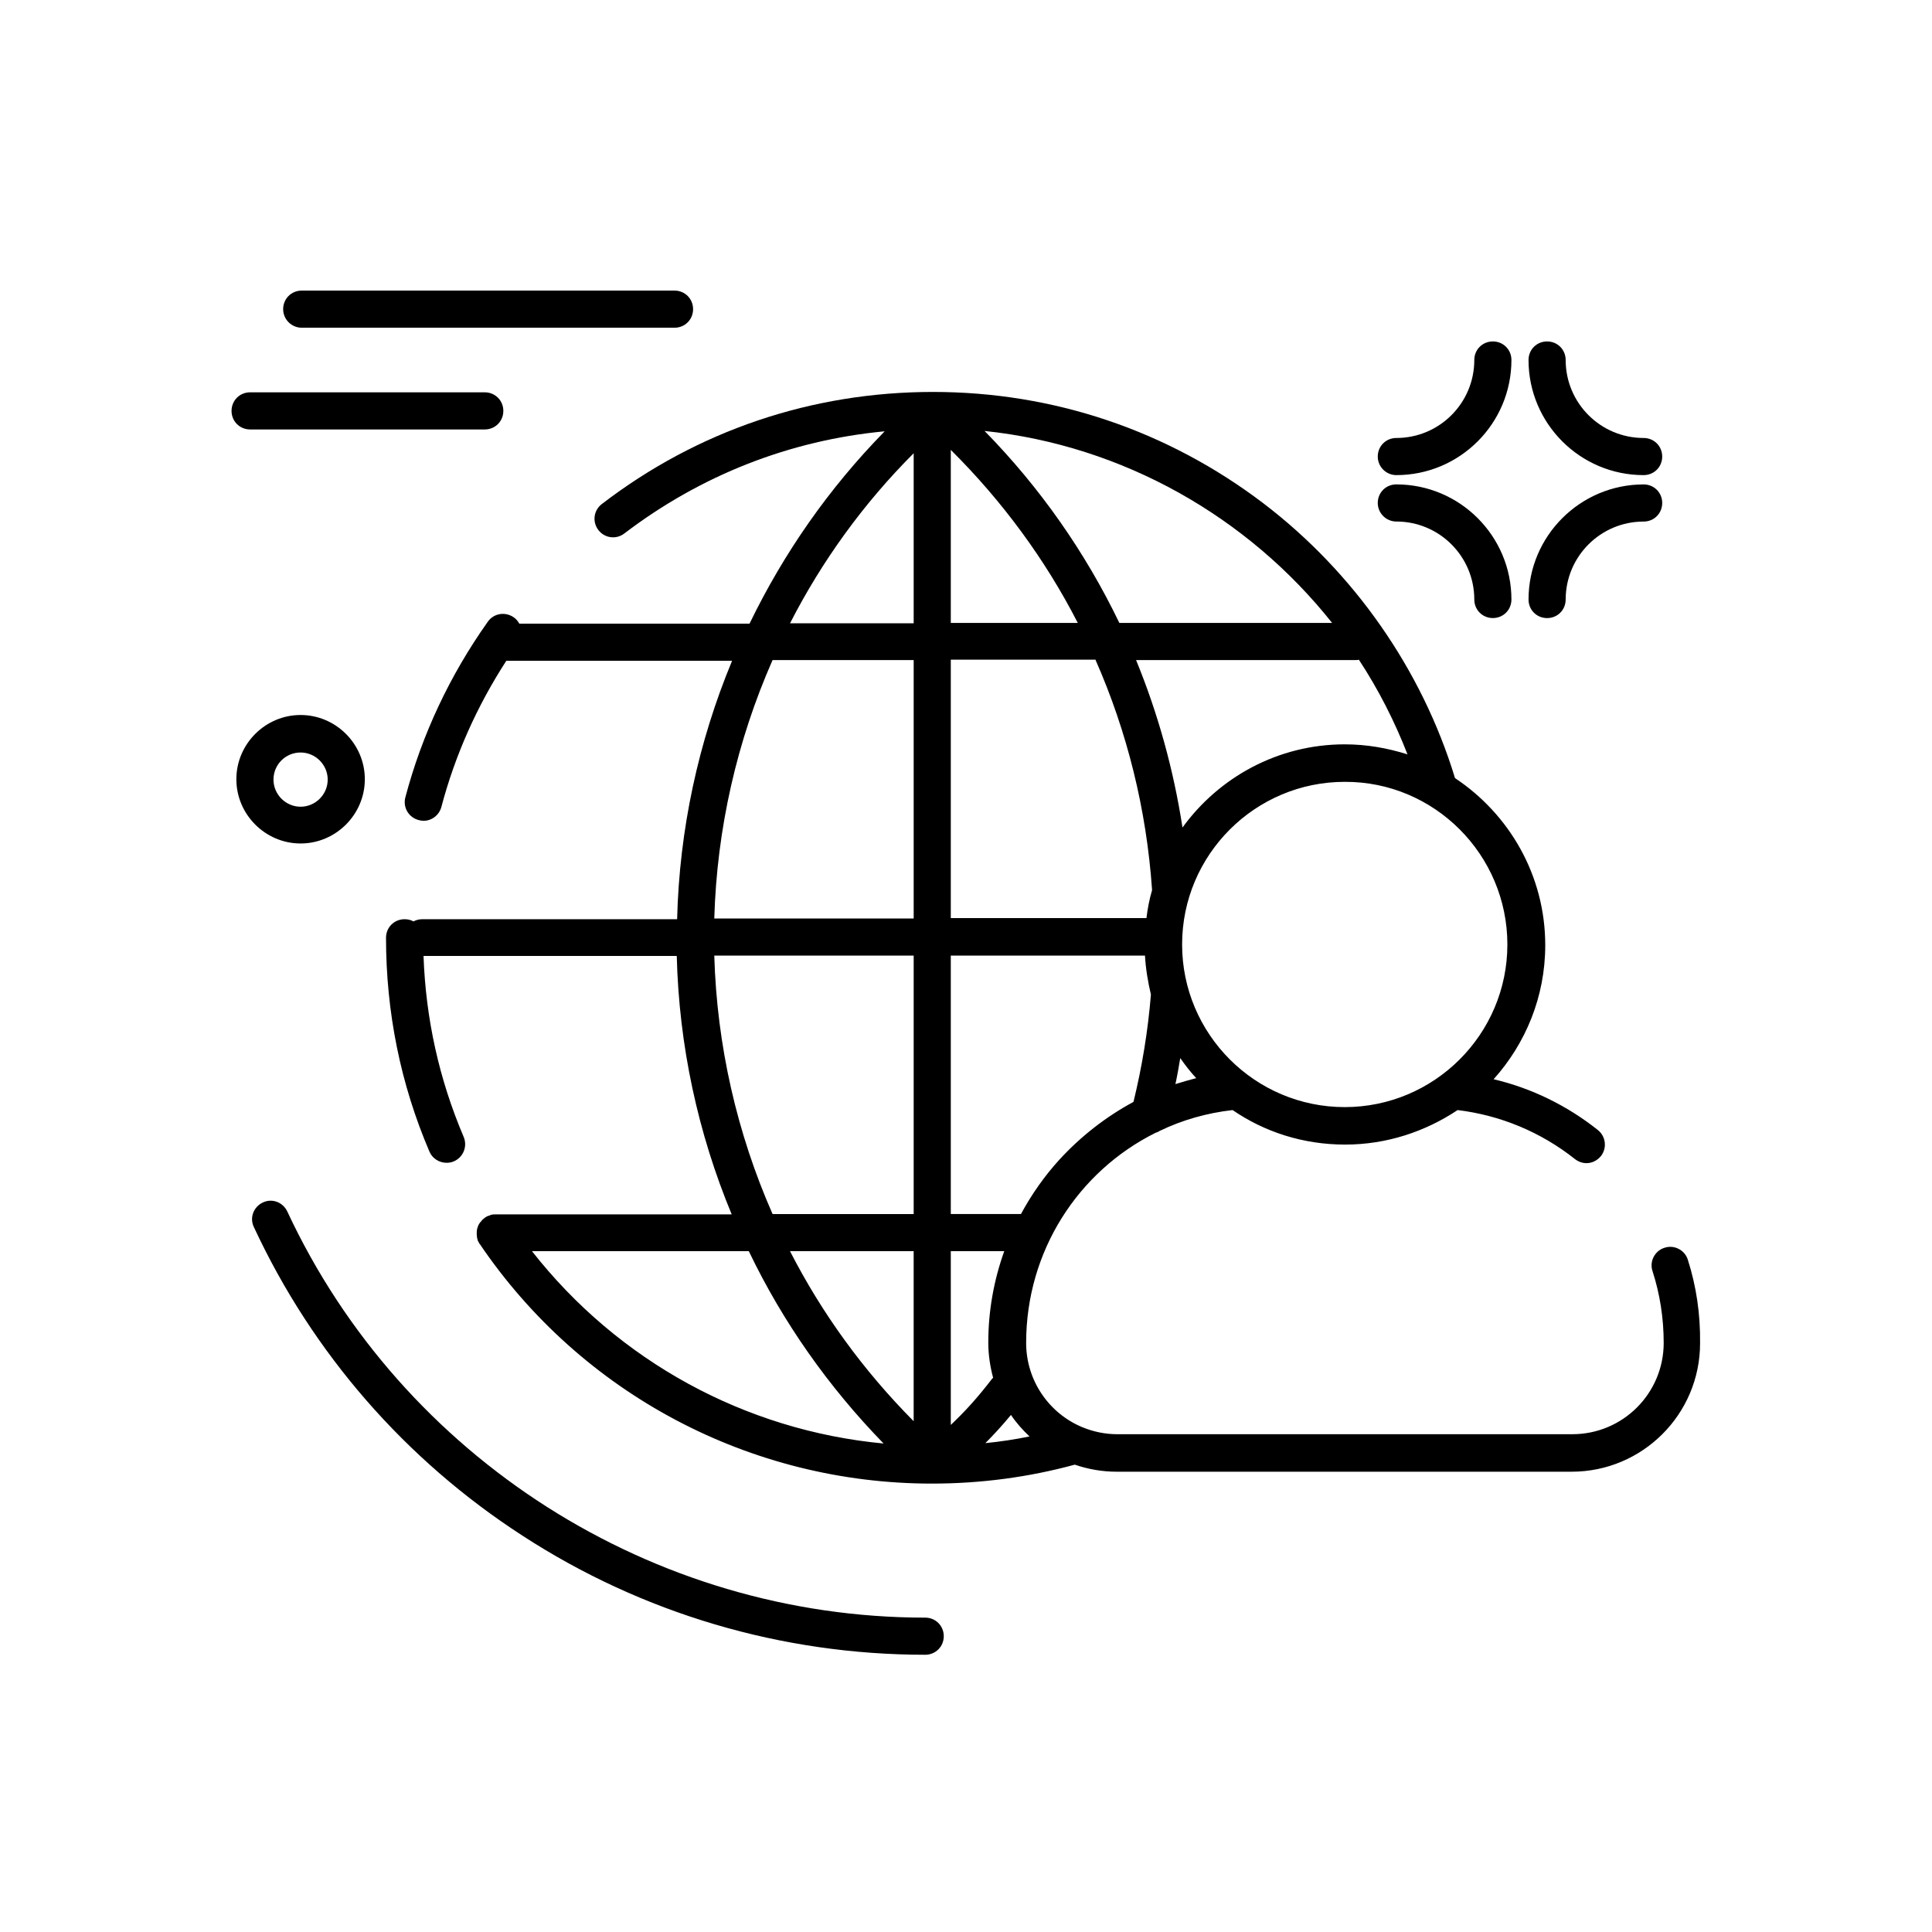 <?xml version="1.0" encoding="UTF-8"?>
<!-- Uploaded to: ICON Repo, www.iconrepo.com, Generator: ICON Repo Mixer Tools -->
<svg fill="#000000" width="800px" height="800px" version="1.1" viewBox="144 144 512 512" xmlns="http://www.w3.org/2000/svg">
 <g>
  <path d="m554 307.8c2.754 0 4.918-2.164 4.918-4.918 0-11.414 9.25-20.664 20.664-20.664 2.758 0 4.922-2.168 4.922-4.922 0-2.754-2.164-4.918-4.922-4.918-16.824 0-30.504 13.676-30.504 30.504 0 2.754 2.164 4.918 4.922 4.918z"/>
  <path d="m579.58 269.91c2.758 0 4.922-2.164 4.922-4.922 0-2.754-2.164-4.918-4.922-4.918-11.414 0-20.664-9.25-20.664-20.664 0-2.758-2.164-4.922-4.918-4.922-2.758 0-4.922 2.164-4.922 4.922 0 16.824 13.68 30.504 30.504 30.504z"/>
  <path d="m514.04 282.21c11.414 0 20.664 9.25 20.664 20.664 0 2.754 2.168 4.918 4.922 4.918s4.918-2.164 4.918-4.918c0-16.828-13.676-30.504-30.504-30.504-2.754 0-4.918 2.164-4.918 4.918 0 2.754 2.262 4.922 4.918 4.922z"/>
  <path d="m514.04 269.91c16.828 0 30.504-13.68 30.504-30.504 0-2.758-2.164-4.922-4.918-4.922s-4.922 2.164-4.922 4.922c0 11.414-9.25 20.664-20.664 20.664-2.754 0-4.918 2.164-4.918 4.918 0 2.758 2.262 4.922 4.918 4.922z"/>
  <path d="m223.66 367.53c9.348 0 17.023-7.676 17.023-17.023s-7.676-17.023-17.023-17.023c-9.348 0-17.023 7.676-17.023 17.023s7.676 17.023 17.023 17.023zm0-24.109c3.938 0 7.184 3.246 7.184 7.184s-3.246 7.184-7.184 7.184c-3.934 0-7.184-3.246-7.184-7.184 0-4.035 3.25-7.184 7.184-7.184z"/>
  <path d="m389.18 572.69c-72.129 0-138.55-42.215-169.05-107.65-1.18-2.461-4.031-3.543-6.492-2.363-2.461 1.18-3.543 4.035-2.363 6.496 15.547 33.453 40.148 61.695 71.145 81.77 31.785 20.664 68.781 31.586 106.77 31.586 2.754 0 4.918-2.164 4.918-4.922 0-2.754-2.164-4.918-4.918-4.918z"/>
  <path d="m210.28 257.81h62.191c2.754 0 4.918-2.164 4.918-4.918s-2.164-4.922-4.918-4.922h-62.191c-2.754 0-4.918 2.168-4.918 4.922s2.164 4.918 4.918 4.918z"/>
  <path d="m223.96 230.85h98.793c2.754 0 4.922-2.164 4.922-4.918 0-2.758-2.168-4.922-4.922-4.922h-98.793c-2.754 0-4.922 2.164-4.922 4.922 0 2.754 2.266 4.918 4.922 4.918z"/>
  <path d="m591.29 477.83c-0.789-2.559-3.641-4.035-6.199-3.148-2.559 0.789-4.035 3.641-3.148 6.199 1.969 6.102 2.953 12.496 2.953 18.992 0 13.383-10.824 24.207-24.207 24.207h-120.64c-3.246 0-6.394-0.691-9.25-1.871-8.758-3.641-14.859-12.301-14.859-22.336 0-24.305 13.777-45.461 34.344-55.695 0.395-0.098 0.785-0.293 1.082-0.492 5.902-2.852 12.398-4.723 19.285-5.508 8.465 5.805 18.699 9.148 29.816 9.148 11.02 0 21.254-3.441 29.816-9.148 11.316 1.375 22.039 5.805 31.094 12.988 0.887 0.688 1.969 1.082 3.051 1.082 1.477 0 2.852-0.691 3.836-1.871 1.676-2.164 1.281-5.215-0.785-6.887-8.168-6.496-17.613-11.121-27.652-13.48 8.465-9.449 13.68-21.848 13.68-35.523 0-18.5-9.547-34.734-23.914-44.281-8.754-28.73-26.762-54.512-50.773-72.816-25.387-19.285-55.594-29.52-87.574-29.52-32.078 0-62.387 10.234-87.773 29.719-2.164 1.672-2.559 4.723-0.887 6.887 1.672 2.164 4.723 2.559 6.887 0.887 20.273-15.449 43.887-24.699 68.98-27.062-14.762 15.055-26.766 32.277-35.816 50.973h-61.012c-0.391-0.688-0.785-1.18-1.473-1.672-2.266-1.574-5.316-1.082-6.891 1.18-10.035 14.168-17.414 29.816-21.844 46.543-0.688 2.656 0.887 5.312 3.543 6.004 0.395 0.098 0.887 0.195 1.277 0.195 2.168 0 4.133-1.477 4.723-3.641 3.644-13.777 9.449-26.766 17.223-38.77h59.828c-8.957 21.551-13.973 44.773-14.566 68.488h-67.5c-0.887 0-1.672 0.195-2.363 0.59-0.688-0.395-1.477-0.59-2.359-0.59-2.758 0-4.922 2.164-4.922 4.918 0 19.68 3.84 38.77 11.512 56.68 0.789 1.867 2.66 2.953 4.527 2.953 0.688 0 1.281-0.102 1.969-0.395 2.461-1.082 3.641-3.938 2.559-6.496-6.496-15.25-10.039-31.289-10.629-47.922h67.109c0.59 23.715 5.609 46.938 14.562 68.488h-62.68c-0.293 0-0.688 0-0.984 0.098-0.195 0-0.293 0.098-0.492 0.199-0.098 0-0.293 0.098-0.395 0.098-0.293 0.098-0.59 0.293-0.883 0.492l-0.098 0.098c-0.199 0.195-0.395 0.297-0.594 0.492-0.098 0.098-0.195 0.293-0.293 0.395-0.098 0.098-0.199 0.195-0.297 0.293-0.098 0.199-0.195 0.297-0.293 0.492-0.098 0.098-0.098 0.199-0.199 0.395-0.098 0.195-0.098 0.395-0.195 0.59 0 0.098-0.098 0.195-0.098 0.395-0.098 0.59-0.098 1.277 0 1.969v0.098c0.098 0.293 0.098 0.492 0.195 0.785 0.098 0.297 0.297 0.492 0.395 0.789 0 0 0 0.098 0.098 0.098 26.961 39.852 71.832 63.566 119.85 63.566 12.891 0 25.586-1.672 37.883-5.019 3.445 1.184 7.184 1.871 11.121 1.871h120.54c18.797 0 34.047-15.25 34.047-34.047 0.098-7.676-0.984-15.055-3.246-22.141zm-205.16 42.805c-13.285-13.383-24.305-28.535-32.77-45.066h32.77zm9.84 0.984v-46.051h14.168c-2.754 7.676-4.231 15.844-4.231 24.207 0 3.246 0.492 6.394 1.281 9.348-0.102 0.098-0.199 0.195-0.297 0.293-3.938 5.117-7.086 8.562-10.922 12.203zm28.832-70.355c-4.035 4.426-7.481 9.348-10.234 14.465h-18.598v-68.488h51.461c0.199 3.543 0.789 6.988 1.574 10.332-0.785 9.645-2.359 19.188-4.621 28.438-7.285 3.938-13.875 9.055-19.582 15.254zm-28.832-188.04c13.676 13.578 25.09 29.125 33.652 45.855h-33.652zm38.375 55.695c8.363 18.988 13.48 39.555 14.957 60.809v0.199c-0.688 2.359-1.18 4.82-1.477 7.379h-51.855v-68.488h38.375zm26.668 110.8c-1.871 0.492-3.641 0.984-5.512 1.574 0.492-2.262 0.887-4.527 1.281-6.887 1.375 1.969 2.754 3.738 4.231 5.312zm82.457-35.422c0 23.812-19.383 43.098-43.098 43.098-23.812 0-43.102-19.387-43.102-43.098 0-23.816 19.387-43.102 43.102-43.102 23.715-0.098 43.098 19.285 43.098 43.102zm-43.098-53.039c-17.711 0-33.359 8.758-43 22.043-2.363-15.352-6.496-30.211-12.301-44.379h58.152c0.297 0 0.594 0 0.887-0.102 5.117 7.777 9.445 16.238 12.891 25.094-5.312-1.672-10.824-2.656-16.629-2.656zm-3.348-32.176h-56.383c-8.953-18.598-20.957-35.82-35.719-50.875 36.605 3.84 69.766 22.73 92.102 50.875zm-110.89-44.969v45.066h-32.77c8.465-16.531 19.484-31.785 32.77-45.066zm-37.395 54.809h37.395v68.484h-52.844c0.691-23.812 6.004-47.035 15.449-68.484zm-15.449 78.324h52.844v68.488h-37.395c-9.445-21.453-14.758-44.676-15.449-68.488zm-48.312 78.328h57.465c8.957 18.695 21.059 35.914 35.719 50.973-36.703-3.445-70.355-21.848-93.184-50.973zm120.15 50.871c2.262-2.262 4.426-4.625 6.789-7.477 1.375 2.066 3.051 3.938 4.918 5.707-3.836 0.785-7.773 1.379-11.707 1.77z"/>
 </g>
</svg>